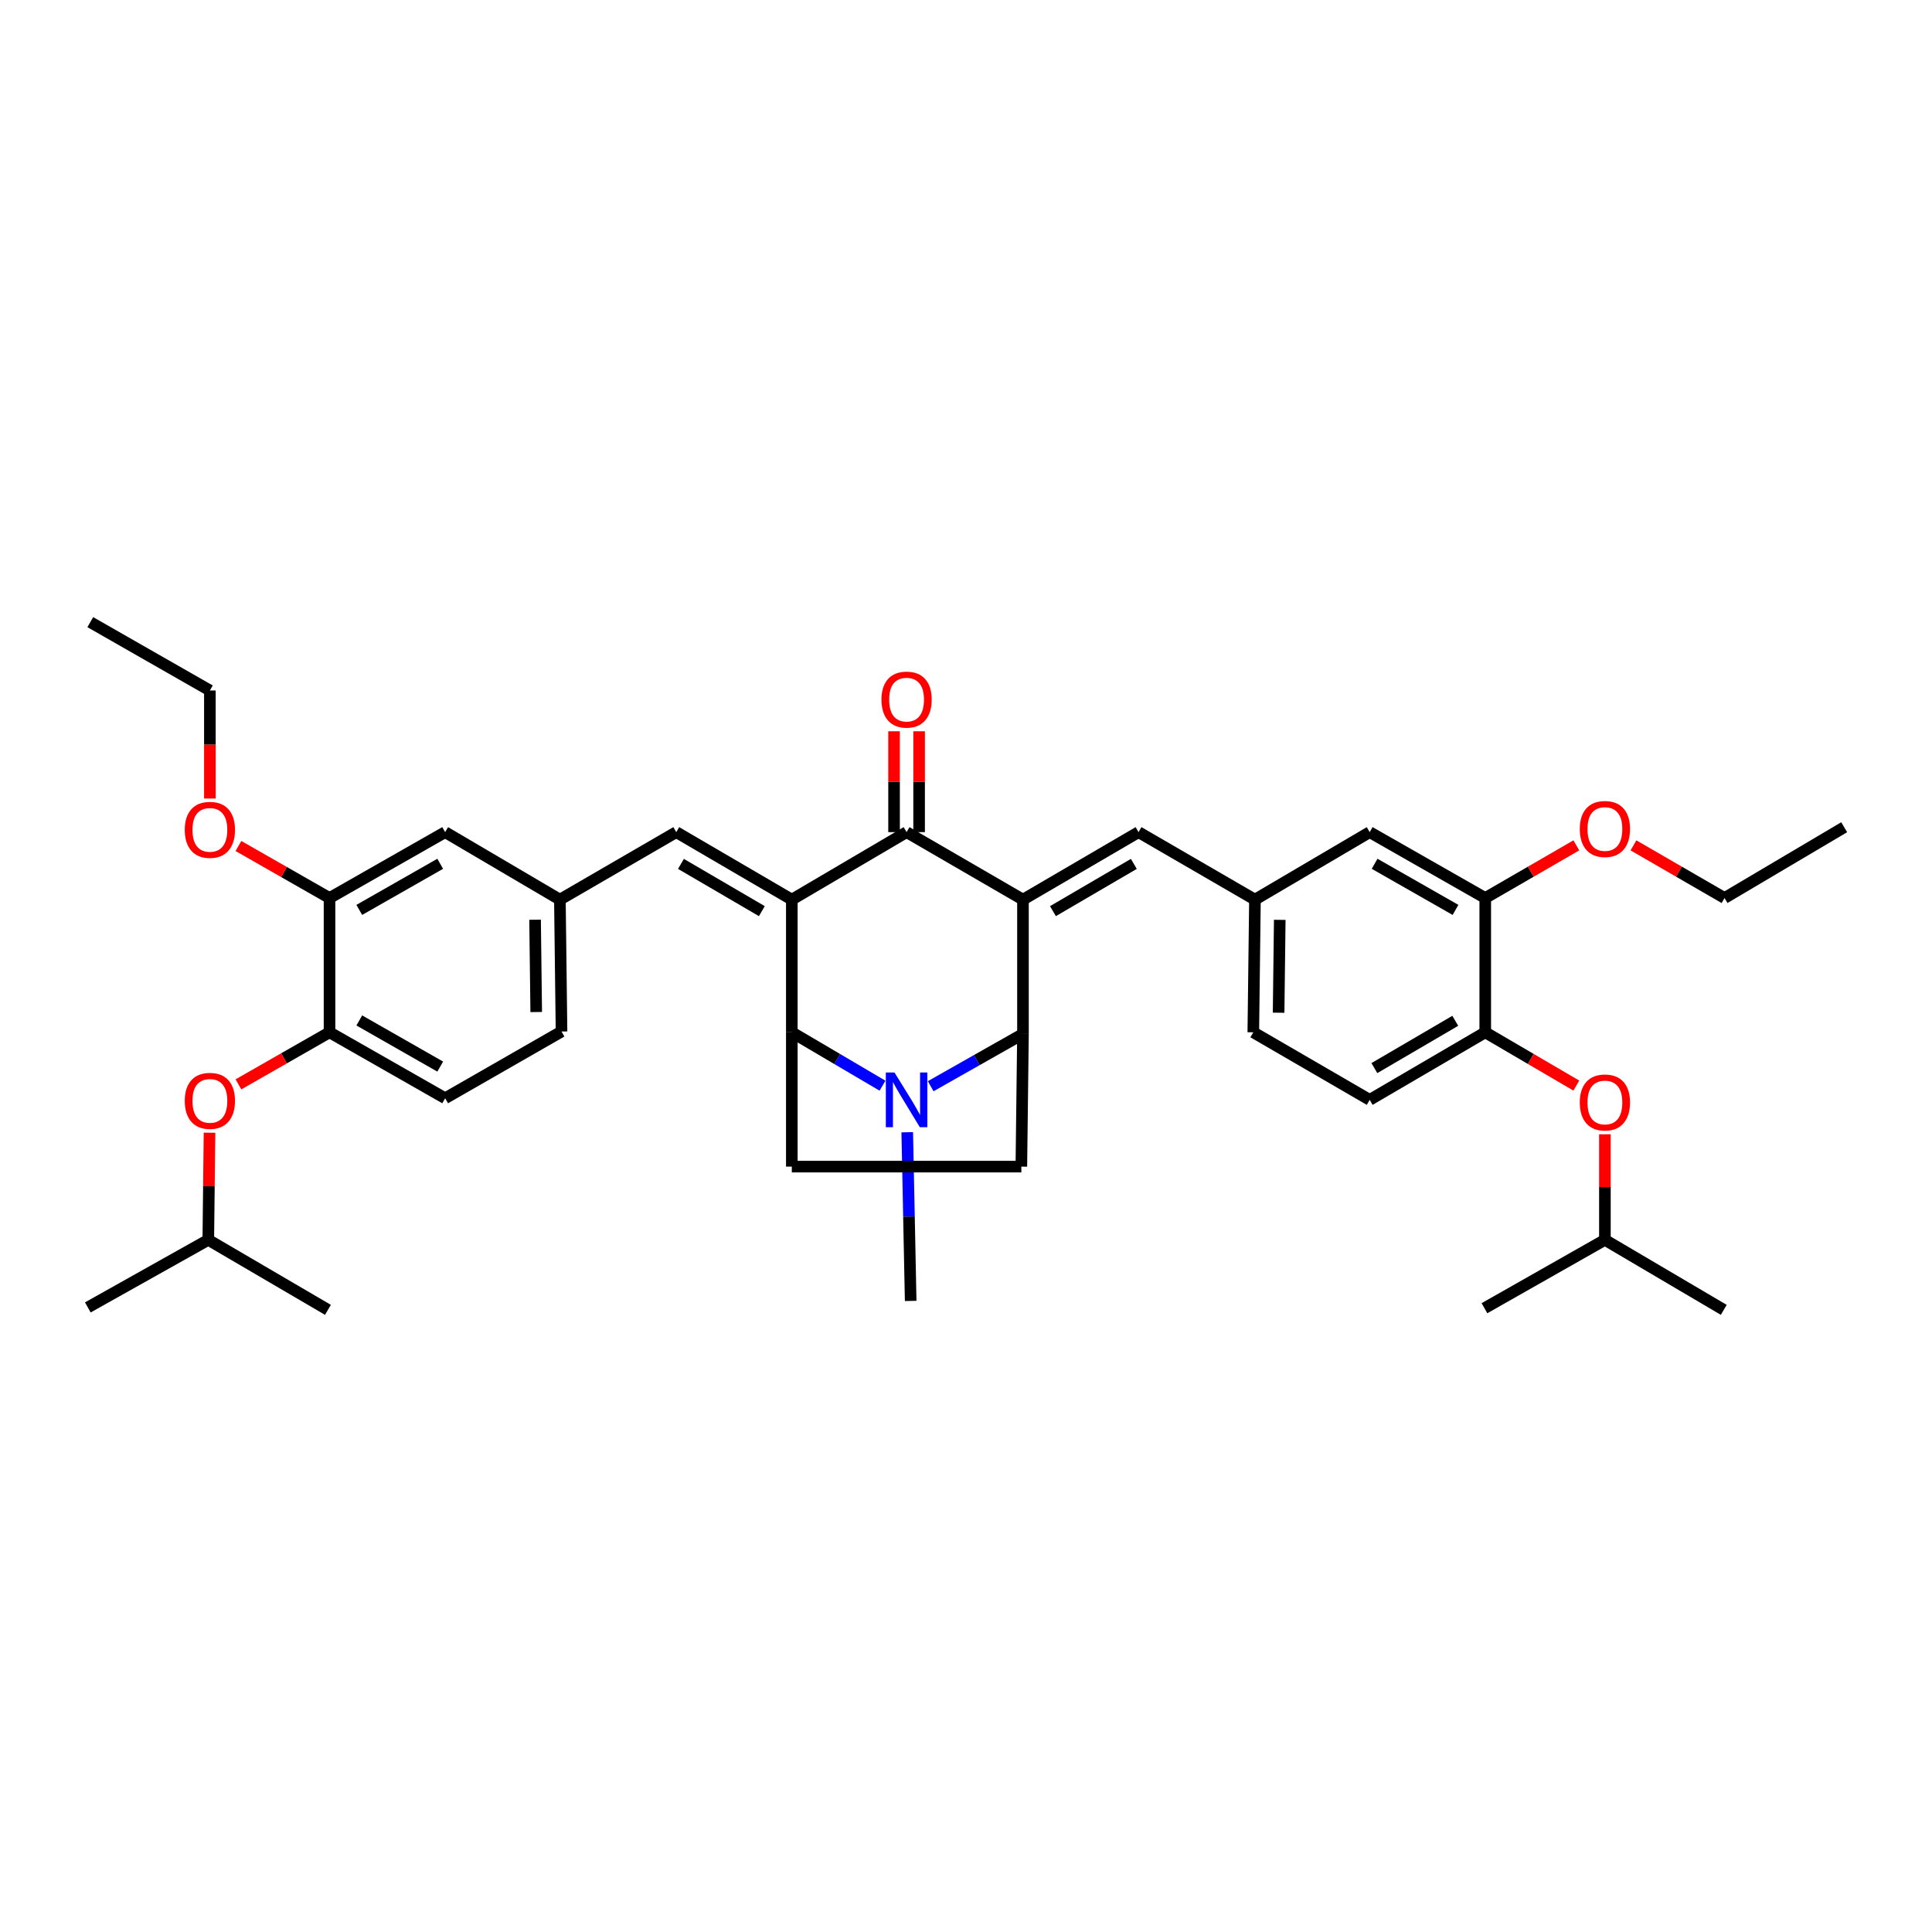<?xml version='1.0' encoding='iso-8859-1'?>
<svg version='1.1' baseProfile='full'
              xmlns='http://www.w3.org/2000/svg'
                      xmlns:rdkit='http://www.rdkit.org/xml'
                      xmlns:xlink='http://www.w3.org/1999/xlink'
                  xml:space='preserve'
width='1000px' height='1000px' viewBox='0 0 1000 1000'>
<!-- END OF HEADER -->
<rect style='opacity:1.0;fill:#FFFFFF;stroke:none' width='1000' height='1000' x='0' y='0'> </rect>
<path class='bond-1' d='M 409.843,465.652 L 469.246,430.713' style='fill:none;fill-rule:evenodd;stroke:#000000;stroke-width:6px;stroke-linecap:butt;stroke-linejoin:miter;stroke-opacity:1' />
<path class='bond-3' d='M 409.843,465.652 L 409.843,534.319' style='fill:none;fill-rule:evenodd;stroke:#000000;stroke-width:6px;stroke-linecap:butt;stroke-linejoin:miter;stroke-opacity:1' />
<path class='bond-6' d='M 409.843,465.652 L 350.029,430.713' style='fill:none;fill-rule:evenodd;stroke:#000000;stroke-width:6px;stroke-linecap:butt;stroke-linejoin:miter;stroke-opacity:1' />
<path class='bond-6' d='M 394.331,471.608 L 352.461,447.15' style='fill:none;fill-rule:evenodd;stroke:#000000;stroke-width:6px;stroke-linecap:butt;stroke-linejoin:miter;stroke-opacity:1' />
<path class='bond-0' d='M 529.486,465.652 L 469.246,430.713' style='fill:none;fill-rule:evenodd;stroke:#000000;stroke-width:6px;stroke-linecap:butt;stroke-linejoin:miter;stroke-opacity:1' />
<path class='bond-5' d='M 529.486,465.652 L 589.307,430.713' style='fill:none;fill-rule:evenodd;stroke:#000000;stroke-width:6px;stroke-linecap:butt;stroke-linejoin:miter;stroke-opacity:1' />
<path class='bond-5' d='M 544.999,471.608 L 586.873,447.151' style='fill:none;fill-rule:evenodd;stroke:#000000;stroke-width:6px;stroke-linecap:butt;stroke-linejoin:miter;stroke-opacity:1' />
<path class='bond-38' d='M 529.486,465.652 L 529.486,535.17' style='fill:none;fill-rule:evenodd;stroke:#000000;stroke-width:6px;stroke-linecap:butt;stroke-linejoin:miter;stroke-opacity:1' />
<path class='bond-13' d='M 475.73,430.713 L 475.73,404.61' style='fill:none;fill-rule:evenodd;stroke:#000000;stroke-width:6px;stroke-linecap:butt;stroke-linejoin:miter;stroke-opacity:1' />
<path class='bond-13' d='M 475.73,404.61 L 475.73,378.508' style='fill:none;fill-rule:evenodd;stroke:#FF0000;stroke-width:6px;stroke-linecap:butt;stroke-linejoin:miter;stroke-opacity:1' />
<path class='bond-13' d='M 462.763,430.713 L 462.763,404.61' style='fill:none;fill-rule:evenodd;stroke:#000000;stroke-width:6px;stroke-linecap:butt;stroke-linejoin:miter;stroke-opacity:1' />
<path class='bond-13' d='M 462.763,404.61 L 462.763,378.508' style='fill:none;fill-rule:evenodd;stroke:#FF0000;stroke-width:6px;stroke-linecap:butt;stroke-linejoin:miter;stroke-opacity:1' />
<path class='bond-2' d='M 456.783,561.951 L 433.313,548.135' style='fill:none;fill-rule:evenodd;stroke:#0000FF;stroke-width:6px;stroke-linecap:butt;stroke-linejoin:miter;stroke-opacity:1' />
<path class='bond-2' d='M 433.313,548.135 L 409.843,534.319' style='fill:none;fill-rule:evenodd;stroke:#000000;stroke-width:6px;stroke-linecap:butt;stroke-linejoin:miter;stroke-opacity:1' />
<path class='bond-4' d='M 481.717,562.224 L 505.601,548.697' style='fill:none;fill-rule:evenodd;stroke:#0000FF;stroke-width:6px;stroke-linecap:butt;stroke-linejoin:miter;stroke-opacity:1' />
<path class='bond-4' d='M 505.601,548.697 L 529.486,535.17' style='fill:none;fill-rule:evenodd;stroke:#000000;stroke-width:6px;stroke-linecap:butt;stroke-linejoin:miter;stroke-opacity:1' />
<path class='bond-22' d='M 469.588,586.049 L 470.476,629.702' style='fill:none;fill-rule:evenodd;stroke:#0000FF;stroke-width:6px;stroke-linecap:butt;stroke-linejoin:miter;stroke-opacity:1' />
<path class='bond-22' d='M 470.476,629.702 L 471.364,673.355' style='fill:none;fill-rule:evenodd;stroke:#000000;stroke-width:6px;stroke-linecap:butt;stroke-linejoin:miter;stroke-opacity:1' />
<path class='bond-8' d='M 409.843,534.319 L 409.843,603.837' style='fill:none;fill-rule:evenodd;stroke:#000000;stroke-width:6px;stroke-linecap:butt;stroke-linejoin:miter;stroke-opacity:1' />
<path class='bond-37' d='M 529.486,535.17 L 528.65,603.837' style='fill:none;fill-rule:evenodd;stroke:#000000;stroke-width:6px;stroke-linecap:butt;stroke-linejoin:miter;stroke-opacity:1' />
<path class='bond-14' d='M 589.307,430.713 L 649.56,465.652' style='fill:none;fill-rule:evenodd;stroke:#000000;stroke-width:6px;stroke-linecap:butt;stroke-linejoin:miter;stroke-opacity:1' />
<path class='bond-15' d='M 350.029,430.713 L 289.797,465.652' style='fill:none;fill-rule:evenodd;stroke:#000000;stroke-width:6px;stroke-linecap:butt;stroke-linejoin:miter;stroke-opacity:1' />
<path class='bond-7' d='M 528.65,603.837 L 409.843,603.837' style='fill:none;fill-rule:evenodd;stroke:#000000;stroke-width:6px;stroke-linecap:butt;stroke-linejoin:miter;stroke-opacity:1' />
<path class='bond-9' d='M 768.764,534.319 L 708.95,569.287' style='fill:none;fill-rule:evenodd;stroke:#000000;stroke-width:6px;stroke-linecap:butt;stroke-linejoin:miter;stroke-opacity:1' />
<path class='bond-9' d='M 753.247,528.37 L 711.377,552.848' style='fill:none;fill-rule:evenodd;stroke:#000000;stroke-width:6px;stroke-linecap:butt;stroke-linejoin:miter;stroke-opacity:1' />
<path class='bond-16' d='M 768.764,534.319 L 792.333,548.109' style='fill:none;fill-rule:evenodd;stroke:#000000;stroke-width:6px;stroke-linecap:butt;stroke-linejoin:miter;stroke-opacity:1' />
<path class='bond-16' d='M 792.333,548.109 L 815.902,561.899' style='fill:none;fill-rule:evenodd;stroke:#FF0000;stroke-width:6px;stroke-linecap:butt;stroke-linejoin:miter;stroke-opacity:1' />
<path class='bond-40' d='M 768.764,534.319 L 768.764,464.816' style='fill:none;fill-rule:evenodd;stroke:#000000;stroke-width:6px;stroke-linecap:butt;stroke-linejoin:miter;stroke-opacity:1' />
<path class='bond-10' d='M 170.565,534.319 L 230.408,568.452' style='fill:none;fill-rule:evenodd;stroke:#000000;stroke-width:6px;stroke-linecap:butt;stroke-linejoin:miter;stroke-opacity:1' />
<path class='bond-10' d='M 185.966,528.176 L 227.856,552.068' style='fill:none;fill-rule:evenodd;stroke:#000000;stroke-width:6px;stroke-linecap:butt;stroke-linejoin:miter;stroke-opacity:1' />
<path class='bond-17' d='M 170.565,534.319 L 146.991,547.794' style='fill:none;fill-rule:evenodd;stroke:#000000;stroke-width:6px;stroke-linecap:butt;stroke-linejoin:miter;stroke-opacity:1' />
<path class='bond-17' d='M 146.991,547.794 L 123.416,561.269' style='fill:none;fill-rule:evenodd;stroke:#FF0000;stroke-width:6px;stroke-linecap:butt;stroke-linejoin:miter;stroke-opacity:1' />
<path class='bond-39' d='M 170.565,534.319 L 170.565,464.816' style='fill:none;fill-rule:evenodd;stroke:#000000;stroke-width:6px;stroke-linecap:butt;stroke-linejoin:miter;stroke-opacity:1' />
<path class='bond-11' d='M 170.565,464.816 L 230.408,430.713' style='fill:none;fill-rule:evenodd;stroke:#000000;stroke-width:6px;stroke-linecap:butt;stroke-linejoin:miter;stroke-opacity:1' />
<path class='bond-11' d='M 185.962,470.967 L 227.852,447.094' style='fill:none;fill-rule:evenodd;stroke:#000000;stroke-width:6px;stroke-linecap:butt;stroke-linejoin:miter;stroke-opacity:1' />
<path class='bond-26' d='M 170.565,464.816 L 146.99,451.352' style='fill:none;fill-rule:evenodd;stroke:#000000;stroke-width:6px;stroke-linecap:butt;stroke-linejoin:miter;stroke-opacity:1' />
<path class='bond-26' d='M 146.99,451.352 L 123.416,437.888' style='fill:none;fill-rule:evenodd;stroke:#FF0000;stroke-width:6px;stroke-linecap:butt;stroke-linejoin:miter;stroke-opacity:1' />
<path class='bond-12' d='M 768.764,464.816 L 708.95,430.713' style='fill:none;fill-rule:evenodd;stroke:#000000;stroke-width:6px;stroke-linecap:butt;stroke-linejoin:miter;stroke-opacity:1' />
<path class='bond-12' d='M 753.369,470.965 L 711.499,447.093' style='fill:none;fill-rule:evenodd;stroke:#000000;stroke-width:6px;stroke-linecap:butt;stroke-linejoin:miter;stroke-opacity:1' />
<path class='bond-25' d='M 768.764,464.816 L 792.335,451.186' style='fill:none;fill-rule:evenodd;stroke:#000000;stroke-width:6px;stroke-linecap:butt;stroke-linejoin:miter;stroke-opacity:1' />
<path class='bond-25' d='M 792.335,451.186 L 815.907,437.556' style='fill:none;fill-rule:evenodd;stroke:#FF0000;stroke-width:6px;stroke-linecap:butt;stroke-linejoin:miter;stroke-opacity:1' />
<path class='bond-18' d='M 649.56,465.652 L 708.95,430.713' style='fill:none;fill-rule:evenodd;stroke:#000000;stroke-width:6px;stroke-linecap:butt;stroke-linejoin:miter;stroke-opacity:1' />
<path class='bond-23' d='M 649.56,465.652 L 648.71,534.319' style='fill:none;fill-rule:evenodd;stroke:#000000;stroke-width:6px;stroke-linecap:butt;stroke-linejoin:miter;stroke-opacity:1' />
<path class='bond-23' d='M 662.399,476.112 L 661.804,524.18' style='fill:none;fill-rule:evenodd;stroke:#000000;stroke-width:6px;stroke-linecap:butt;stroke-linejoin:miter;stroke-opacity:1' />
<path class='bond-19' d='M 289.797,465.652 L 230.408,430.713' style='fill:none;fill-rule:evenodd;stroke:#000000;stroke-width:6px;stroke-linecap:butt;stroke-linejoin:miter;stroke-opacity:1' />
<path class='bond-24' d='M 289.797,465.652 L 290.64,533.909' style='fill:none;fill-rule:evenodd;stroke:#000000;stroke-width:6px;stroke-linecap:butt;stroke-linejoin:miter;stroke-opacity:1' />
<path class='bond-24' d='M 276.957,476.05 L 277.547,523.83' style='fill:none;fill-rule:evenodd;stroke:#000000;stroke-width:6px;stroke-linecap:butt;stroke-linejoin:miter;stroke-opacity:1' />
<path class='bond-27' d='M 830.696,587.095 L 830.696,614.42' style='fill:none;fill-rule:evenodd;stroke:#FF0000;stroke-width:6px;stroke-linecap:butt;stroke-linejoin:miter;stroke-opacity:1' />
<path class='bond-27' d='M 830.696,614.42 L 830.696,641.744' style='fill:none;fill-rule:evenodd;stroke:#000000;stroke-width:6px;stroke-linecap:butt;stroke-linejoin:miter;stroke-opacity:1' />
<path class='bond-28' d='M 108.444,586.28 L 108.128,614.012' style='fill:none;fill-rule:evenodd;stroke:#FF0000;stroke-width:6px;stroke-linecap:butt;stroke-linejoin:miter;stroke-opacity:1' />
<path class='bond-28' d='M 108.128,614.012 L 107.812,641.744' style='fill:none;fill-rule:evenodd;stroke:#000000;stroke-width:6px;stroke-linecap:butt;stroke-linejoin:miter;stroke-opacity:1' />
<path class='bond-20' d='M 708.95,569.287 L 648.71,534.319' style='fill:none;fill-rule:evenodd;stroke:#000000;stroke-width:6px;stroke-linecap:butt;stroke-linejoin:miter;stroke-opacity:1' />
<path class='bond-21' d='M 230.408,568.452 L 290.64,533.909' style='fill:none;fill-rule:evenodd;stroke:#000000;stroke-width:6px;stroke-linecap:butt;stroke-linejoin:miter;stroke-opacity:1' />
<path class='bond-29' d='M 845.484,437.558 L 869.049,451.187' style='fill:none;fill-rule:evenodd;stroke:#FF0000;stroke-width:6px;stroke-linecap:butt;stroke-linejoin:miter;stroke-opacity:1' />
<path class='bond-29' d='M 869.049,451.187 L 892.613,464.816' style='fill:none;fill-rule:evenodd;stroke:#000000;stroke-width:6px;stroke-linecap:butt;stroke-linejoin:miter;stroke-opacity:1' />
<path class='bond-30' d='M 108.633,413.324 L 108.633,385.361' style='fill:none;fill-rule:evenodd;stroke:#FF0000;stroke-width:6px;stroke-linecap:butt;stroke-linejoin:miter;stroke-opacity:1' />
<path class='bond-30' d='M 108.633,385.361 L 108.633,357.398' style='fill:none;fill-rule:evenodd;stroke:#000000;stroke-width:6px;stroke-linecap:butt;stroke-linejoin:miter;stroke-opacity:1' />
<path class='bond-33' d='M 830.696,641.744 L 768.353,677.13' style='fill:none;fill-rule:evenodd;stroke:#000000;stroke-width:6px;stroke-linecap:butt;stroke-linejoin:miter;stroke-opacity:1' />
<path class='bond-34' d='M 830.696,641.744 L 892.217,677.98' style='fill:none;fill-rule:evenodd;stroke:#000000;stroke-width:6px;stroke-linecap:butt;stroke-linejoin:miter;stroke-opacity:1' />
<path class='bond-31' d='M 107.812,641.744 L 45.455,676.719' style='fill:none;fill-rule:evenodd;stroke:#000000;stroke-width:6px;stroke-linecap:butt;stroke-linejoin:miter;stroke-opacity:1' />
<path class='bond-32' d='M 107.812,641.744 L 169.744,677.98' style='fill:none;fill-rule:evenodd;stroke:#000000;stroke-width:6px;stroke-linecap:butt;stroke-linejoin:miter;stroke-opacity:1' />
<path class='bond-35' d='M 892.613,464.816 L 954.545,428.17' style='fill:none;fill-rule:evenodd;stroke:#000000;stroke-width:6px;stroke-linecap:butt;stroke-linejoin:miter;stroke-opacity:1' />
<path class='bond-36' d='M 108.633,357.398 L 46.73,322.02' style='fill:none;fill-rule:evenodd;stroke:#000000;stroke-width:6px;stroke-linecap:butt;stroke-linejoin:miter;stroke-opacity:1' />
<path  class='atom-3' d='M 462.986 555.127
L 472.266 570.127
Q 473.186 571.607, 474.666 574.287
Q 476.146 576.967, 476.226 577.127
L 476.226 555.127
L 479.986 555.127
L 479.986 583.447
L 476.106 583.447
L 466.146 567.047
Q 464.986 565.127, 463.746 562.927
Q 462.546 560.727, 462.186 560.047
L 462.186 583.447
L 458.506 583.447
L 458.506 555.127
L 462.986 555.127
' fill='#0000FF'/>
<path  class='atom-14' d='M 456.246 362.111
Q 456.246 355.311, 459.606 351.511
Q 462.966 347.711, 469.246 347.711
Q 475.526 347.711, 478.886 351.511
Q 482.246 355.311, 482.246 362.111
Q 482.246 368.991, 478.846 372.911
Q 475.446 376.791, 469.246 376.791
Q 463.006 376.791, 459.606 372.911
Q 456.246 369.031, 456.246 362.111
M 469.246 373.591
Q 473.566 373.591, 475.886 370.711
Q 478.246 367.791, 478.246 362.111
Q 478.246 356.551, 475.886 353.751
Q 473.566 350.911, 469.246 350.911
Q 464.926 350.911, 462.566 353.711
Q 460.246 356.511, 460.246 362.111
Q 460.246 367.831, 462.566 370.711
Q 464.926 373.591, 469.246 373.591
' fill='#FF0000'/>
<path  class='atom-17' d='M 817.696 570.635
Q 817.696 563.835, 821.056 560.035
Q 824.416 556.235, 830.696 556.235
Q 836.976 556.235, 840.336 560.035
Q 843.696 563.835, 843.696 570.635
Q 843.696 577.515, 840.296 581.435
Q 836.896 585.315, 830.696 585.315
Q 824.456 585.315, 821.056 581.435
Q 817.696 577.555, 817.696 570.635
M 830.696 582.115
Q 835.016 582.115, 837.336 579.235
Q 839.696 576.315, 839.696 570.635
Q 839.696 565.075, 837.336 562.275
Q 835.016 559.435, 830.696 559.435
Q 826.376 559.435, 824.016 562.235
Q 821.696 565.035, 821.696 570.635
Q 821.696 576.355, 824.016 579.235
Q 826.376 582.115, 830.696 582.115
' fill='#FF0000'/>
<path  class='atom-18' d='M 95.633 569.799
Q 95.633 562.999, 98.993 559.199
Q 102.353 555.399, 108.633 555.399
Q 114.913 555.399, 118.273 559.199
Q 121.633 562.999, 121.633 569.799
Q 121.633 576.679, 118.233 580.599
Q 114.833 584.479, 108.633 584.479
Q 102.393 584.479, 98.993 580.599
Q 95.633 576.719, 95.633 569.799
M 108.633 581.279
Q 112.953 581.279, 115.273 578.399
Q 117.633 575.479, 117.633 569.799
Q 117.633 564.239, 115.273 561.439
Q 112.953 558.599, 108.633 558.599
Q 104.313 558.599, 101.953 561.399
Q 99.633 564.199, 99.633 569.799
Q 99.633 575.519, 101.953 578.399
Q 104.313 581.279, 108.633 581.279
' fill='#FF0000'/>
<path  class='atom-26' d='M 817.696 429.085
Q 817.696 422.285, 821.056 418.485
Q 824.416 414.685, 830.696 414.685
Q 836.976 414.685, 840.336 418.485
Q 843.696 422.285, 843.696 429.085
Q 843.696 435.965, 840.296 439.885
Q 836.896 443.765, 830.696 443.765
Q 824.456 443.765, 821.056 439.885
Q 817.696 436.005, 817.696 429.085
M 830.696 440.565
Q 835.016 440.565, 837.336 437.685
Q 839.696 434.765, 839.696 429.085
Q 839.696 423.525, 837.336 420.725
Q 835.016 417.885, 830.696 417.885
Q 826.376 417.885, 824.016 420.685
Q 821.696 423.485, 821.696 429.085
Q 821.696 434.805, 824.016 437.685
Q 826.376 440.565, 830.696 440.565
' fill='#FF0000'/>
<path  class='atom-27' d='M 95.633 429.525
Q 95.633 422.725, 98.993 418.925
Q 102.353 415.125, 108.633 415.125
Q 114.913 415.125, 118.273 418.925
Q 121.633 422.725, 121.633 429.525
Q 121.633 436.405, 118.233 440.325
Q 114.833 444.205, 108.633 444.205
Q 102.393 444.205, 98.993 440.325
Q 95.633 436.445, 95.633 429.525
M 108.633 441.005
Q 112.953 441.005, 115.273 438.125
Q 117.633 435.205, 117.633 429.525
Q 117.633 423.965, 115.273 421.165
Q 112.953 418.325, 108.633 418.325
Q 104.313 418.325, 101.953 421.125
Q 99.633 423.925, 99.633 429.525
Q 99.633 435.245, 101.953 438.125
Q 104.313 441.005, 108.633 441.005
' fill='#FF0000'/>
</svg>
